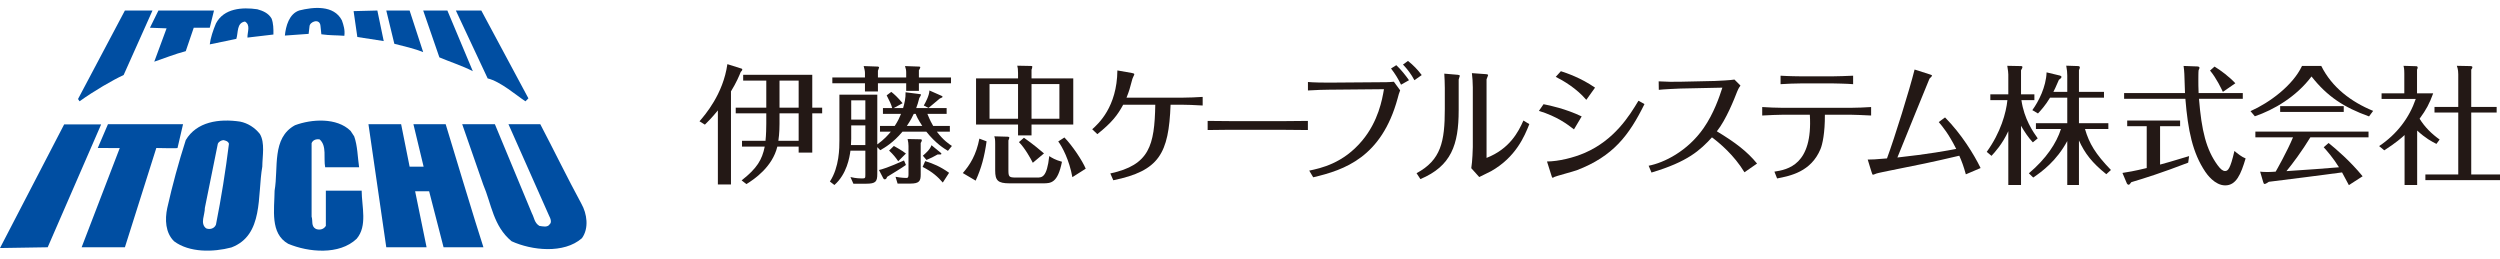 <svg width="290" height="30" viewBox="0 0 290 30" fill="none" xmlns="http://www.w3.org/2000/svg">
<g clip-path="url(#clip0_1923_8374)">
<path d="M31.499 2.146C31.716 2.696 31.726 3.346 31.716 4.005L28.704 4.36C28.684 3.7 29.099 2.913 28.418 2.499C27.434 2.648 27.65 3.789 27.414 4.508C26.401 4.724 25.359 4.941 24.333 5.148C24.413 4.419 24.727 3.484 25.053 2.716C25.967 0.964 28.093 0.817 29.845 1.073C30.475 1.249 31.126 1.506 31.499 2.146Z" fill="#004EA2"/>
<path d="M39.659 2.362C39.855 2.913 40.033 3.484 39.944 4.153C39 4.075 38.311 4.125 37.277 3.977L37.18 3.042C37.129 2.058 35.899 2.5 35.899 3.091L35.802 3.928L33.045 4.126C33.154 3.032 33.536 1.604 34.718 1.211C36.333 0.808 38.725 0.552 39.66 2.362L39.659 2.362Z" fill="#004EA2"/>
<path d="M14.343 8.701C13.064 9.292 10.946 10.522 9.224 11.752L9.052 11.483L14.489 1.22H17.689L14.343 8.701Z" fill="#004EA2"/>
<path d="M44.512 4.764L41.451 4.292L41.018 1.29L43.773 1.22L44.512 4.764Z" fill="#004EA2"/>
<path d="M47.514 1.22L49.089 6.044C48.105 5.649 46.816 5.345 45.743 5.079L44.808 1.221H47.515L47.514 1.22Z" fill="#004EA2"/>
<path d="M51.895 1.22L54.848 8.258C53.647 7.639 52.2 7.176 50.969 6.654L49.09 1.221H51.895L51.895 1.22Z" fill="#004EA2"/>
<path d="M55.831 1.22L61.295 11.408L60.95 11.752C59.966 11.113 58.047 9.44 56.569 9.096L52.879 1.22H55.831Z" fill="#004EA2"/>
<path d="M24.825 1.22L24.332 3.218H22.473L21.547 5.936C20.297 6.26 19.116 6.743 17.895 7.155L19.323 3.288L17.394 3.218L18.378 1.22H24.825Z" fill="#004EA2"/>
<path d="M41.086 15.818C41.481 16.93 41.481 18.2 41.657 19.401H37.72C37.513 18.328 37.936 16.93 37.081 16.173C36.687 16.103 36.293 16.231 36.146 16.605V25.129C36.312 25.612 36.056 26.252 36.647 26.557C37.06 26.714 37.542 26.626 37.799 26.202V22.117H41.953C41.963 23.979 42.642 26.202 41.372 27.698C39.354 29.618 35.771 29.263 33.429 28.28C31.303 27.079 31.833 24.303 31.854 22.117C32.316 19.45 31.499 16.014 34.216 14.528C36.136 13.809 39.069 13.612 40.663 15.178L41.086 15.818Z" fill="#004EA2"/>
<path d="M62.674 14.41C64.257 17.432 65.803 20.612 67.436 23.623C68.096 24.786 68.342 26.469 67.504 27.631C65.409 29.47 61.669 29.047 59.346 27.985C57.209 26.223 57.013 23.654 56.048 21.4C55.26 19.115 54.404 16.704 53.616 14.41H57.407L61.709 24.766C61.975 25.248 61.975 25.839 62.564 26.203C62.938 26.252 63.529 26.43 63.785 25.986C63.785 25.986 64.099 25.78 63.706 25.051L58.982 14.41H62.674Z" fill="#004EA2"/>
<path d="M5.533 28.683L0 28.772L7.442 14.43H11.733L5.533 28.683Z" fill="#004EA2"/>
<path d="M20.592 17.168C20.661 17.226 18.132 17.168 18.132 17.168L14.489 28.683H9.47L13.89 17.177L11.34 17.167L12.522 14.41H21.233L20.593 17.167L20.592 17.168Z" fill="#004EA2"/>
<path d="M47.515 19.332H49.139L47.957 14.41H51.699C51.699 14.41 55.488 26.962 56.078 28.683H51.453L49.779 22.187H48.155L49.483 28.683H44.808L42.741 14.41H46.532L47.515 19.332Z" fill="#004EA2"/>
<path d="M30.141 15.533C30.761 16.566 30.436 18.112 30.427 19.322C29.836 22.709 30.604 27.276 26.844 28.704C24.727 29.264 21.962 29.314 20.19 27.986C19.185 27 19.116 25.465 19.402 24.127C20.002 21.459 20.721 18.831 21.548 16.252C22.818 14.116 25.398 13.742 27.848 14.106C28.744 14.284 29.551 14.795 30.141 15.534L30.141 15.533ZM25.907 16.252C25.662 16.282 25.377 16.43 25.269 16.675L23.763 24.126C23.782 24.894 23.172 25.928 23.911 26.488C24.333 26.665 24.875 26.518 25.052 26.055C25.662 22.974 26.165 19.844 26.558 16.675C26.469 16.388 26.165 16.301 25.907 16.252Z" fill="#004EA2"/>
<path d="M84.793 21.401H83.273V12.804C82.588 13.653 82.126 14.1 81.768 14.458L81.143 14.07C81.783 13.325 83.883 10.927 84.376 7.441L86.029 7.962C86.074 7.977 86.104 8.006 86.104 8.066C86.104 8.17 86.015 8.245 85.925 8.349C85.731 8.825 85.433 9.555 84.793 10.598V21.4L84.793 21.401ZM86.029 20.924C87.817 19.523 88.398 18.54 88.71 17.005H86.073V16.335H88.799C88.874 15.619 88.889 14.77 88.889 14.338V13.146H85.344V12.49H88.889V9.347H86.208V8.676H94.223V12.49H95.37V13.146H94.223V17.705H92.644V17.005H90.171C89.605 19.343 87.534 20.774 86.58 21.355L86.029 20.924L86.029 20.924ZM90.424 14.353C90.424 14.532 90.424 15.456 90.29 16.335H92.644V13.146H90.424V14.353ZM90.424 12.491H92.644V9.347H90.424V12.491Z" fill="#231815"/>
<path d="M101.765 17.065V20.164C101.765 21.058 101.601 21.311 100.468 21.311H98.993L98.651 20.536C99.292 20.7 99.903 20.7 99.992 20.7C100.38 20.7 100.38 20.655 100.38 20.238V17.481H98.651C98.548 18.256 98.234 20.194 96.79 21.459L96.268 21.058C97.371 19.374 97.371 17.139 97.371 16.26V10.985H101.766V16.752C102.555 16.186 103.032 15.649 103.33 15.277H102.078V14.606H103.792C104.179 14.025 104.373 13.564 104.521 13.206H102.421V12.535H103.494C103.36 12.043 103.196 11.746 102.853 11.061L103.39 10.659C103.731 10.927 104.105 11.255 104.701 11.97L103.673 12.536H104.76C104.924 11.985 105.072 11.344 105.043 10.704L106.667 10.912C106.786 10.927 106.831 10.927 106.831 11.001C106.831 11.061 106.756 11.18 106.637 11.374C106.503 11.91 106.413 12.193 106.279 12.536H109.81V13.206H107.576C107.874 13.951 108.082 14.324 108.247 14.607H110.183V15.277H108.678C109.423 16.275 110.093 16.707 110.422 16.931L109.96 17.497C109.542 17.244 108.559 16.663 107.456 15.277H104.685C103.613 16.559 102.629 17.124 102.108 17.423L101.765 17.066V17.065ZM100.335 8.453C100.335 8.245 100.276 7.992 100.186 7.664L101.84 7.723C101.87 7.723 101.974 7.768 101.974 7.813C101.974 7.857 101.87 8.14 101.84 8.2V8.989H105.118V8.453C105.118 8.125 105.087 8.006 104.983 7.664L106.592 7.723C106.622 7.723 106.756 7.723 106.756 7.812C106.756 7.856 106.652 8.065 106.592 8.155V8.989H110.317V9.66H106.592V10.539H105.118V9.66H101.84V10.613H100.335V9.66H96.551V8.989H100.335V8.453ZM100.38 16.827V14.547H98.741V16.097C98.741 16.172 98.726 16.544 98.711 16.827H100.38H100.38ZM100.38 13.877V11.642H98.741V13.877H100.38ZM105.088 19.136C104.76 19.39 103.211 20.328 102.897 20.521C102.868 20.626 102.809 20.805 102.629 20.805C102.555 20.805 102.495 20.76 102.451 20.67L101.959 19.717C102.242 19.672 103.076 19.419 104.864 18.614L105.088 19.136ZM104.194 18.704C103.911 18.287 103.643 17.944 103.136 17.468L103.688 16.931C104.625 17.453 104.909 17.676 105.088 17.81L104.194 18.704ZM103.882 20.507C104.567 20.641 105.118 20.641 105.148 20.641C105.312 20.641 105.386 20.582 105.386 20.239V16.947C105.386 16.663 105.356 16.47 105.282 16.127L106.801 16.157C106.891 16.157 106.936 16.216 106.936 16.276C106.936 16.35 106.861 16.499 106.801 16.588V20.253C106.801 20.983 106.653 21.296 105.595 21.296H104.12L103.882 20.507ZM105.997 13.207C105.848 13.519 105.655 13.937 105.194 14.607H106.981C106.474 13.832 106.296 13.43 106.221 13.207H105.997ZM109.365 21.177C108.813 20.537 108.172 19.941 107.025 19.36L107.323 18.69C108.247 18.973 109.096 19.33 110.094 20.045L109.365 21.177ZM109.141 17.736C109.156 17.75 109.2 17.781 109.2 17.826C109.2 17.93 109.156 17.93 108.768 17.915C108.276 18.198 107.993 18.332 107.472 18.555L107.054 18.064C107.516 17.646 107.874 17.348 108.053 16.842L109.14 17.736H109.141ZM109.23 11.12C109.29 11.151 109.335 11.18 109.335 11.225C109.335 11.285 109.29 11.315 109.006 11.434C108.798 11.598 107.889 12.373 107.71 12.522L107.159 12.238C107.323 11.955 107.799 11.107 107.814 10.495L109.23 11.12H109.23Z" fill="#231815"/>
<path d="M114.443 16.395C114.204 18.138 113.832 19.539 113.176 20.954L111.687 20.075C112.52 19.121 113.25 17.959 113.608 16.082L114.443 16.395ZM124.499 9.095V14.443H119.657V15.709H118.093V14.443H113.221V9.095H118.093V8.484C118.093 8.037 118.062 7.843 118.004 7.62L119.567 7.65C119.701 7.65 119.746 7.665 119.746 7.739C119.746 7.858 119.701 7.977 119.657 8.081V9.095H124.499ZM118.093 13.773V9.75H114.785V13.773H118.093ZM116.901 15.858C116.99 15.858 117.08 15.888 117.08 15.978C117.08 16.052 117.005 16.215 116.975 16.29V19.701C116.975 20.506 117.035 20.595 117.84 20.595H120.313C120.864 20.595 121.445 20.595 121.713 18.108C122.011 18.301 122.413 18.555 123.188 18.764C122.696 21.237 121.906 21.267 120.998 21.267H117.11C115.754 21.267 115.441 20.939 115.441 19.776V16.678C115.441 16.141 115.411 16.051 115.337 15.813L116.901 15.858L116.901 15.858ZM118.777 15.978C119.94 16.797 120.625 17.392 121.102 17.795L119.806 18.883C119.553 18.377 118.882 17.169 118.197 16.484L118.777 15.978ZM119.657 9.75V13.772H122.89V9.75H119.657ZM124.395 20.551C124.037 18.555 123.218 17.02 122.756 16.409L123.471 15.947C124.38 16.871 125.572 18.659 125.944 19.568L124.395 20.551Z" fill="#231815"/>
<path d="M126.697 14.994C127.413 14.353 129.573 12.416 129.617 8.17L131.301 8.468C131.39 8.483 131.584 8.528 131.584 8.602C131.584 8.692 131.376 9.049 131.361 9.139C131.063 10.257 131.002 10.51 130.675 11.329H137.14C137.782 11.329 138.899 11.285 139.51 11.24V12.239C138.766 12.179 137.394 12.149 137.156 12.149H135.786C135.577 17.826 134.46 19.823 129.142 20.91L128.798 20.12C133.342 19.137 133.924 16.887 134.013 12.149H130.288C129.633 13.355 129.006 14.19 127.293 15.561L126.697 14.994Z" fill="#231815"/>
<path d="M140.087 14.025C140.919 14.04 142.474 14.055 143.373 14.055H148.415C149.422 14.055 150.736 14.04 151.715 14.025V15.083C151.313 15.069 149.22 15.054 148.429 15.054H143.386C143.238 15.054 141.817 15.054 140.087 15.083V14.025Z" fill="#231815"/>
<path d="M151.869 19.792C153.225 19.508 155.802 18.957 158.007 16.32C159.885 14.07 160.331 11.567 160.54 10.346L154.163 10.405C153.597 10.405 152.703 10.435 151.721 10.494V9.511C152.302 9.571 153.538 9.585 154.134 9.585L159.945 9.54C160.585 9.54 161.122 9.54 161.688 9.481L162.418 10.479C162.284 10.807 162.239 10.985 162.12 11.433C160.258 18.241 155.966 19.716 152.332 20.566L151.869 19.791V19.792ZM162.521 9.825C162.209 9.169 161.806 8.514 161.359 7.947L161.97 7.56C162.505 8.052 163.087 8.797 163.444 9.303L162.521 9.824L162.521 9.825ZM163.326 7.069C163.952 7.56 164.458 8.096 164.92 8.708L164.072 9.304C163.699 8.603 163.282 8.052 162.746 7.486L163.327 7.069H163.326Z" fill="#231815"/>
<path d="M169.206 12.804C169.206 16.797 168.342 19.27 164.767 20.775L164.32 20.09C167.15 18.57 167.598 16.439 167.598 12.655V10.197C167.598 9.795 167.568 8.931 167.538 8.543L169.118 8.677C169.207 8.692 169.341 8.722 169.341 8.797C169.341 8.826 169.207 9.169 169.207 9.229V12.804L169.206 12.804ZM170.845 10.092C170.845 9.556 170.801 9.02 170.741 8.484L172.38 8.602C172.455 8.602 172.618 8.632 172.618 8.707C172.618 8.781 172.455 9.124 172.44 9.199V18.317C175.107 17.274 176.134 15.307 176.716 13.981L177.401 14.399C176.849 15.799 175.837 18.228 172.976 19.852C172.782 19.971 171.799 20.418 171.591 20.537L170.667 19.509C170.801 18.72 170.846 17.215 170.846 17.066V10.093L170.845 10.092Z" fill="#231815"/>
<path d="M179.051 12.088C179.825 12.237 181.628 12.625 183.475 13.504L182.581 15.009C181.836 14.428 180.615 13.504 178.515 12.863L179.051 12.088ZM179.453 18.733C180.808 18.719 182.522 18.301 183.833 17.735C187.26 16.245 189.003 13.459 190.06 11.686L190.76 12.073C188.972 15.694 187.14 18.123 182.908 19.747C182.507 19.895 180.436 20.446 180.316 20.521C180.257 20.551 180.153 20.625 180.108 20.625C180.048 20.625 179.989 20.446 179.975 20.387L179.452 18.733H179.453ZM181.062 8.259C181.702 8.468 183.341 9.004 185.025 10.166L184.011 11.582C182.864 10.241 181.359 9.362 180.466 8.915L181.062 8.259Z" fill="#231815"/>
<path d="M202.358 19.985C201.151 17.989 199.468 16.588 198.588 15.933C197.218 17.423 195.787 18.763 191.572 20.015L191.243 19.225C193.016 18.883 195.743 17.557 197.62 14.86C198.811 13.146 199.452 11.225 199.795 10.167L194.908 10.271C194.461 10.286 192.898 10.361 192.421 10.42L192.406 9.437C193.568 9.496 193.896 9.496 194.879 9.482L198.931 9.392C199.392 9.377 200.793 9.303 201.196 9.228L201.895 9.928C201.672 10.226 201.583 10.449 201.508 10.628C201.196 11.433 200.242 13.876 199.155 15.232C201.3 16.529 202.656 17.556 203.818 18.972L202.358 19.985Z" fill="#231815"/>
<path d="M205.831 19.911C207.35 19.672 210.3 19.151 209.942 13.31H206.77C206.457 13.31 205.041 13.355 204.416 13.4V12.416C205.071 12.461 206.099 12.506 206.755 12.506H214.711C215.485 12.506 216.275 12.461 217.049 12.416V13.4C216.393 13.355 214.845 13.31 214.725 13.31H211.686C211.7 15.427 211.403 16.752 211.179 17.288C210.076 19.941 207.664 20.402 206.144 20.7L205.831 19.911ZM208.959 9.675C208.303 9.675 207.201 9.719 206.545 9.764V8.781C207.409 8.841 208.824 8.855 208.959 8.855H212.564C212.981 8.855 214.441 8.81 214.962 8.781V9.764C214.277 9.705 212.713 9.675 212.594 9.675H208.958H208.959Z" fill="#231815"/>
<path d="M228.038 20.223C227.785 19.299 227.561 18.704 227.277 18.063C224.001 18.838 222.555 19.12 219.278 19.776C218.994 19.836 217.787 20.074 217.654 20.133C217.535 20.178 217.341 20.267 217.282 20.267C217.236 20.267 217.222 20.252 217.191 20.208C217.147 20.149 216.745 18.792 216.655 18.51C217.088 18.51 217.564 18.495 218.89 18.375C219.799 15.917 221.527 10.345 222.093 8.065L223.866 8.631C223.911 8.646 224.119 8.706 224.119 8.78C224.119 8.825 223.88 9.078 223.821 9.123C223.776 9.183 220.633 16.96 220.097 18.271C223.672 17.884 226.011 17.452 226.92 17.273C226.01 15.47 225.37 14.725 224.894 14.159L225.624 13.622C227.53 15.544 228.99 17.928 229.75 19.492L228.037 20.223L228.038 20.223Z" fill="#231815"/>
<path d="M235.81 16.514C235.288 15.963 234.827 15.262 234.439 14.591V21.46H232.964V15.217C232.264 16.738 231.385 17.676 231.013 18.078L230.462 17.616C232.085 15.366 232.711 13.087 232.86 11.612H230.879V10.941H232.964V8.647C232.964 8.439 232.935 8.215 232.845 7.634L234.439 7.665C234.484 7.665 234.603 7.665 234.603 7.783C234.603 7.843 234.574 7.917 234.439 8.156V10.941H235.989V11.612H234.484C234.797 13.817 235.855 15.321 236.376 16.051L235.81 16.514H235.81ZM235.347 20.105C237.374 18.391 238.551 16.603 239.072 14.964H236.167V14.294H239.803V11.329H237.806C237.27 12.223 236.763 12.774 236.405 13.162L235.75 12.774C236.48 11.776 237.344 10.077 237.404 8.394L238.953 8.766C239.012 8.781 239.132 8.826 239.132 8.93C239.132 9.049 238.923 9.198 238.833 9.257C238.461 10.137 238.312 10.419 238.193 10.658H239.803V8.751C239.803 8.349 239.773 8.17 239.683 7.619L241.084 7.664C241.142 7.664 241.263 7.708 241.263 7.812C241.263 7.887 241.232 7.961 241.158 8.14V10.658H244.063V11.328H241.158V14.293H244.569V14.963H241.858C242.35 16.646 243.065 17.853 244.868 19.716L244.332 20.207C242.692 18.897 241.828 17.779 241.158 16.289V21.459H239.803V16.363C238.551 18.673 236.882 19.895 235.855 20.595L235.348 20.104L235.347 20.105Z" fill="#231815"/>
<path d="M250.568 19.091C250.851 19.017 252.104 18.674 253.935 18.108L253.831 18.868C250.732 20.06 248.826 20.656 247.231 21.133C247.083 21.341 247.008 21.43 246.919 21.43C246.844 21.43 246.74 21.341 246.725 21.296L246.203 20.06C246.785 19.971 247.544 19.851 249.019 19.493V14.636H246.755V13.98H252.893V14.636H250.568V19.091ZM254.919 7.708C255.009 7.708 255.143 7.768 255.143 7.857C255.143 7.902 255.113 8.006 255.039 8.14C255.009 8.274 255.009 9.124 255.009 9.318C255.009 9.75 255.009 10.077 255.039 10.792H260.164V11.463H255.083C255.381 15.172 255.917 17.347 257.242 19.165C257.586 19.627 257.839 19.837 258.107 19.837C258.435 19.837 258.703 19.642 259.194 17.512C259.552 17.81 260.044 18.212 260.491 18.376C259.94 20.223 259.404 21.505 258.122 21.505C256.916 21.505 255.992 20.194 255.813 19.925C254.338 17.736 253.801 15.128 253.504 11.463H246.397V10.793H253.459C253.444 10.45 253.399 8.886 253.384 8.573C253.37 8.29 253.339 7.917 253.296 7.649L254.919 7.709L254.919 7.708ZM257.854 10.658C257.705 10.346 257.109 9.064 256.364 8.185L256.886 7.723C257.601 8.155 258.614 8.915 259.299 9.66L257.854 10.658Z" fill="#231815"/>
<path d="M269.267 7.649C270.503 10.137 272.737 11.821 275.285 12.863L274.809 13.504C271.904 12.461 269.966 11.195 268.135 8.871C266.376 11.224 263.754 12.745 261.564 13.489L261.058 12.893C263.263 11.91 265.96 9.928 267.033 7.649H269.268H269.267ZM270.116 16.588C270.95 17.259 272.588 18.645 274.064 20.447L272.469 21.475C272.052 20.685 271.992 20.581 271.679 20C268.626 20.402 266.242 20.716 263.188 21.088C262.964 21.237 262.8 21.34 262.696 21.34C262.606 21.34 262.562 21.251 262.517 21.072L262.175 19.91C262.338 19.925 262.502 19.955 263.038 19.955C263.367 19.955 263.739 19.925 263.977 19.91C264.067 19.761 265.318 17.556 265.989 15.932H261.623V15.262H274.749V15.932H268C267.061 17.482 265.928 19.001 265.229 19.851C268.565 19.627 268.923 19.598 271.322 19.404C270.636 18.301 269.937 17.512 269.549 17.08L270.116 16.588ZM271.874 12.312V12.982H264.499V12.312H271.874Z" fill="#231815"/>
<path d="M282.625 16.693C282.089 16.424 281.359 16.037 280.39 15.143V21.461H278.93V15.665C278.633 15.948 277.902 16.589 276.576 17.438L275.98 16.947C278.066 15.546 279.482 13.654 280.226 11.479H276.263V10.823H278.9V8.544C278.9 8.007 278.856 7.799 278.811 7.635L280.285 7.68C280.345 7.68 280.449 7.709 280.449 7.829C280.449 7.903 280.434 7.947 280.375 8.081V10.823H282.252C281.804 12.044 281.463 12.685 280.673 13.773C281.284 14.756 282.073 15.53 282.997 16.187L282.625 16.693ZM289.612 12.402V13.057H286.663V20.239H290V20.894H281.344V20.239H285.158V13.057H282.402V12.402H285.158V8.632C285.158 8.484 285.158 8.066 284.995 7.634L286.558 7.665C286.618 7.665 286.797 7.665 286.797 7.799C286.797 7.888 286.767 7.917 286.663 8.081V12.402H289.613L289.612 12.402Z" fill="#231815"/>
</g>
<defs>
<clipPath id="clip0_1923_8374">
<rect width="290" height="28.16" fill="white" transform="translate(0 0.92)"/>
</clipPath>
</defs>
</svg>
